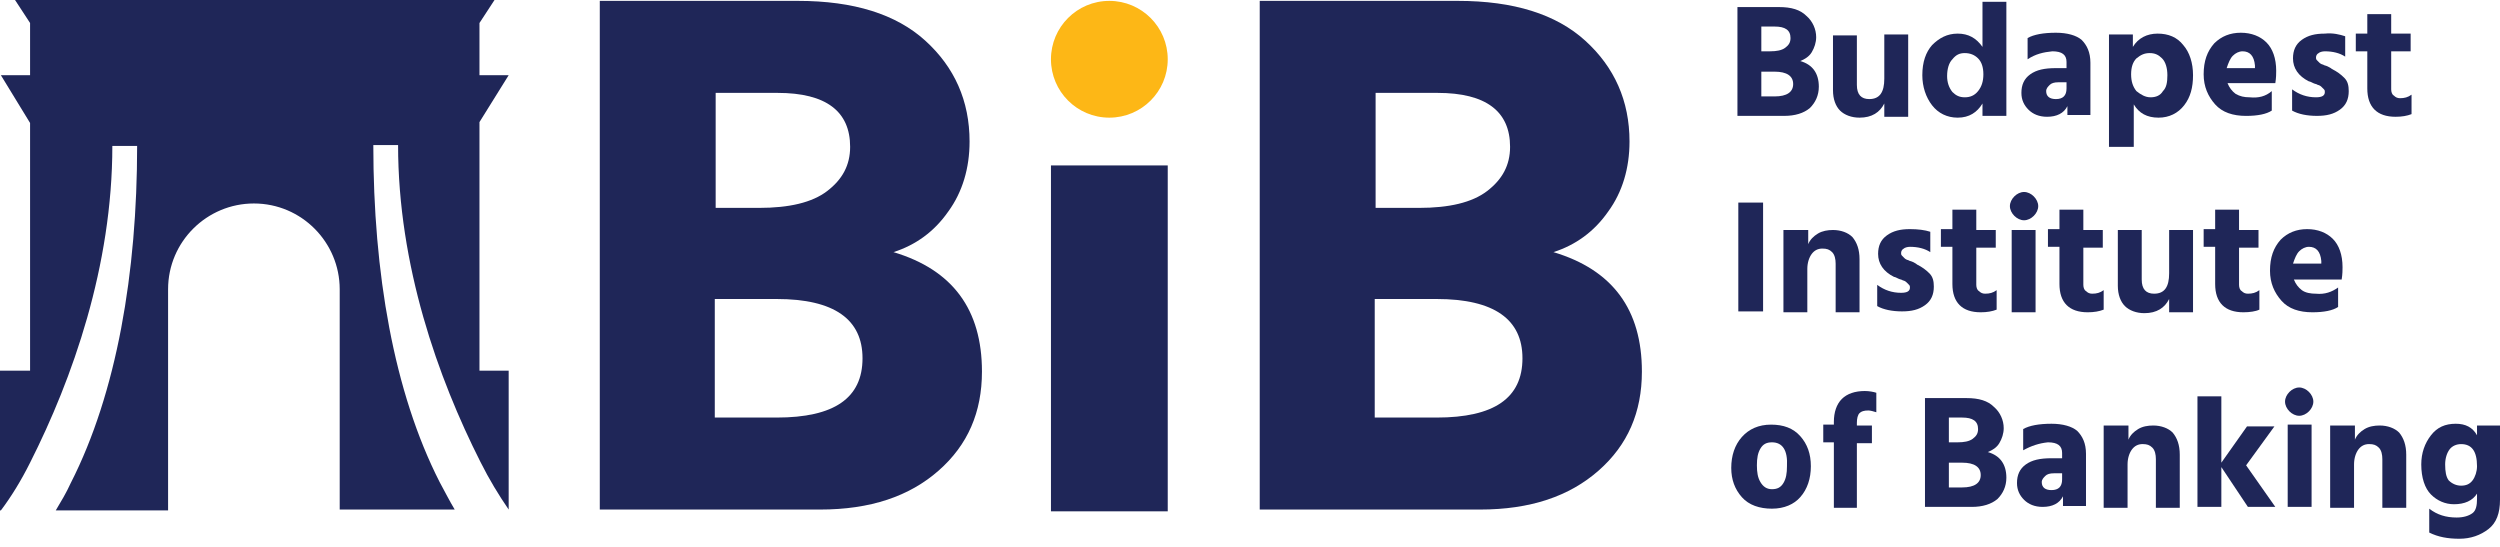 <svg width="128" height="28" viewBox="0 0 128 28" fill="none" xmlns="http://www.w3.org/2000/svg">
    <path d="M88.912 0.362H91.086C91.72 0.362 92.173 0.498 92.49 0.815C92.807 1.087 92.988 1.495 92.988 1.902C92.988 2.174 92.897 2.446 92.762 2.672C92.626 2.899 92.399 3.035 92.173 3.125C92.807 3.306 93.124 3.759 93.124 4.439C93.124 4.892 92.943 5.254 92.671 5.526C92.354 5.798 91.901 5.933 91.358 5.933H88.957V0.362H88.912ZM90.18 1.359V2.627H90.633C90.95 2.627 91.222 2.582 91.403 2.446C91.584 2.31 91.674 2.174 91.674 1.948C91.674 1.54 91.403 1.359 90.859 1.359H90.18ZM90.18 4.937H90.859C91.493 4.937 91.81 4.711 91.81 4.303C91.81 3.895 91.493 3.669 90.859 3.669H90.18V4.937Z"
          fill="#1F2658"/>
    <path d="M96.476 1.766H97.699V5.979H96.476V5.299C96.249 5.752 95.842 6.024 95.207 6.024C94.8 6.024 94.438 5.888 94.211 5.662C93.984 5.435 93.849 5.073 93.849 4.62V1.812H95.072V4.348C95.072 4.846 95.298 5.073 95.706 5.073C96.249 5.073 96.476 4.711 96.476 4.031V1.766Z"
          fill="#1F2658"/>
    <path d="M101.503 0.091H102.726V5.933H101.503V5.299C101.232 5.752 100.824 6.024 100.235 6.024C99.692 6.024 99.239 5.798 98.922 5.39C98.605 4.982 98.423 4.439 98.423 3.85C98.423 3.171 98.605 2.672 98.922 2.31C99.284 1.948 99.692 1.721 100.235 1.721C100.779 1.721 101.186 1.948 101.503 2.401V0.091ZM100.597 4.982C100.869 4.982 101.096 4.892 101.277 4.665C101.458 4.439 101.549 4.167 101.549 3.805C101.549 3.442 101.458 3.171 101.277 2.989C101.096 2.808 100.869 2.718 100.597 2.718C100.326 2.718 100.145 2.808 99.963 3.035C99.782 3.216 99.692 3.533 99.692 3.895C99.692 4.212 99.782 4.484 99.963 4.711C100.145 4.892 100.326 4.982 100.597 4.982Z"
          fill="#1F2658"/>
    <path d="M103.813 3.035V1.948C104.13 1.766 104.628 1.676 105.263 1.676C105.851 1.676 106.304 1.812 106.576 2.038C106.848 2.31 107.029 2.672 107.029 3.216V5.888H105.851V5.435C105.67 5.798 105.308 5.979 104.81 5.979C104.402 5.979 104.085 5.843 103.858 5.616C103.632 5.39 103.496 5.118 103.496 4.756C103.496 4.348 103.632 4.031 103.949 3.805C104.266 3.578 104.674 3.488 105.263 3.488H105.806V3.171C105.806 2.808 105.58 2.627 105.081 2.627C104.628 2.672 104.221 2.763 103.813 3.035ZM105.806 4.212H105.398C105.172 4.212 105.036 4.258 104.945 4.348C104.855 4.439 104.764 4.529 104.764 4.665C104.764 4.937 104.945 5.073 105.263 5.073C105.444 5.073 105.58 5.028 105.67 4.937C105.761 4.846 105.806 4.711 105.806 4.529V4.212Z"
          fill="#1F2658"/>
    <path d="M109.203 1.766V2.401C109.475 1.948 109.928 1.721 110.472 1.721C111.015 1.721 111.468 1.902 111.785 2.31C112.102 2.672 112.283 3.216 112.283 3.85C112.283 4.484 112.148 4.982 111.83 5.39C111.513 5.798 111.06 6.024 110.517 6.024C109.928 6.024 109.52 5.798 109.249 5.345V7.519H107.98V1.766H109.203ZM110.109 4.982C110.381 4.982 110.608 4.892 110.743 4.665C110.925 4.484 110.97 4.212 110.97 3.85C110.97 3.488 110.879 3.171 110.698 2.989C110.517 2.808 110.336 2.718 110.064 2.718C109.792 2.718 109.611 2.808 109.385 2.989C109.203 3.171 109.113 3.442 109.113 3.805C109.113 4.167 109.203 4.439 109.385 4.665C109.611 4.846 109.838 4.982 110.109 4.982Z"
          fill="#1F2658"/>
    <path d="M116.315 4.665V5.662C116.043 5.843 115.59 5.934 115.001 5.934C114.322 5.934 113.778 5.752 113.416 5.345C113.053 4.937 112.827 4.439 112.827 3.805C112.827 3.125 113.008 2.627 113.37 2.219C113.733 1.857 114.186 1.676 114.729 1.676C115.273 1.676 115.726 1.857 116.043 2.174C116.36 2.491 116.541 2.989 116.541 3.624C116.541 3.759 116.541 3.986 116.496 4.258H114.05C114.14 4.484 114.276 4.665 114.457 4.801C114.684 4.937 114.91 4.982 115.182 4.982C115.635 5.028 115.997 4.937 116.315 4.665ZM115.454 3.442V3.352C115.409 2.854 115.182 2.627 114.82 2.627C114.639 2.627 114.457 2.718 114.322 2.854C114.186 2.989 114.095 3.216 114.005 3.488H115.454V3.442Z"
          fill="#1F2658"/>
    <path d="M120.074 1.857V2.899C119.802 2.718 119.44 2.627 119.032 2.627C118.896 2.627 118.76 2.672 118.715 2.718C118.624 2.763 118.579 2.853 118.579 2.944C118.579 2.989 118.579 3.035 118.624 3.08C118.67 3.125 118.715 3.171 118.76 3.216C118.806 3.261 118.896 3.306 118.941 3.306C118.987 3.352 119.077 3.352 119.168 3.397C119.259 3.442 119.349 3.488 119.394 3.533C119.666 3.669 119.847 3.805 120.029 3.986C120.21 4.167 120.255 4.393 120.255 4.665C120.255 5.073 120.119 5.39 119.802 5.616C119.485 5.843 119.123 5.933 118.624 5.933C118.126 5.933 117.673 5.843 117.356 5.662V4.575C117.719 4.846 118.126 4.982 118.579 4.982C118.896 4.982 119.032 4.892 119.032 4.711C119.032 4.665 119.032 4.62 118.987 4.575C118.941 4.529 118.896 4.484 118.851 4.439C118.806 4.393 118.715 4.348 118.67 4.348C118.624 4.303 118.534 4.303 118.443 4.258C118.353 4.212 118.262 4.167 118.217 4.167C117.673 3.895 117.401 3.488 117.401 2.989C117.401 2.582 117.537 2.265 117.854 2.038C118.171 1.812 118.534 1.721 119.032 1.721C119.44 1.676 119.802 1.766 120.074 1.857Z"
          fill="#1F2658"/>
    <path d="M122.429 2.627V4.575C122.429 4.711 122.474 4.846 122.565 4.892C122.655 4.982 122.746 5.028 122.882 5.028C123.108 5.028 123.29 4.982 123.471 4.846V5.843C123.244 5.933 122.972 5.979 122.655 5.979C121.704 5.979 121.206 5.481 121.206 4.529V2.627H120.617V1.721H121.206V0.725H122.429V1.721H123.425V2.627H122.429Z"
          fill="#1F2658"/>
    <path d="M89.002 15.944V10.372H90.27V15.944H89.002Z" fill="#1F2658"/>
    <path d="M92.581 11.776V12.501C92.671 12.275 92.853 12.093 93.079 11.957C93.305 11.822 93.577 11.776 93.849 11.776C94.257 11.776 94.619 11.912 94.845 12.139C95.072 12.411 95.208 12.773 95.208 13.271V15.989H93.985V13.498C93.985 13.271 93.939 13.045 93.804 12.909C93.668 12.773 93.532 12.727 93.305 12.727C93.079 12.727 92.898 12.818 92.762 12.999C92.626 13.181 92.535 13.452 92.535 13.769V15.989H91.312V11.776H92.581Z"
          fill="#1F2658"/>
    <path d="M98.831 11.867V12.909C98.559 12.728 98.197 12.637 97.789 12.637C97.653 12.637 97.517 12.682 97.472 12.728C97.382 12.773 97.336 12.864 97.336 12.954C97.336 12.999 97.336 13.045 97.382 13.09C97.427 13.135 97.472 13.181 97.517 13.226C97.563 13.271 97.653 13.316 97.699 13.316C97.744 13.362 97.834 13.362 97.925 13.407C98.016 13.452 98.106 13.498 98.151 13.543C98.423 13.679 98.604 13.815 98.786 13.996C98.967 14.177 99.012 14.403 99.012 14.675C99.012 15.083 98.876 15.4 98.559 15.626C98.242 15.853 97.88 15.943 97.382 15.943C96.883 15.943 96.43 15.853 96.113 15.672V14.585C96.476 14.856 96.883 14.992 97.336 14.992C97.653 14.992 97.789 14.902 97.789 14.72C97.789 14.675 97.789 14.63 97.744 14.585C97.698 14.539 97.653 14.494 97.608 14.449C97.563 14.403 97.472 14.358 97.427 14.358C97.382 14.313 97.291 14.313 97.2 14.268C97.11 14.222 97.019 14.177 96.974 14.177C96.43 13.905 96.159 13.498 96.159 12.999C96.159 12.592 96.294 12.275 96.612 12.048C96.929 11.822 97.291 11.731 97.789 11.731C98.197 11.731 98.559 11.776 98.831 11.867Z"
          fill="#1F2658"/>
    <path d="M101.186 12.637V14.585C101.186 14.72 101.232 14.856 101.322 14.902C101.413 14.992 101.503 15.037 101.639 15.037C101.866 15.037 102.047 14.992 102.228 14.856V15.853C102.002 15.943 101.73 15.989 101.413 15.989C100.462 15.989 99.963 15.491 99.963 14.539V12.637H99.374V11.731H99.963V10.735H101.186V11.776H102.183V12.682H101.186V12.637Z"
          fill="#1F2658"/>
    <path d="M103.134 11.052C102.998 10.916 102.907 10.735 102.907 10.553C102.907 10.372 102.998 10.191 103.134 10.055C103.27 9.919 103.451 9.829 103.632 9.829C103.813 9.829 103.995 9.919 104.13 10.055C104.266 10.191 104.357 10.372 104.357 10.553C104.357 10.735 104.266 10.916 104.13 11.052C103.995 11.188 103.813 11.278 103.632 11.278C103.451 11.278 103.27 11.188 103.134 11.052ZM102.998 15.943V11.776H104.221V15.989H102.998V15.943Z"
          fill="#1F2658"/>
    <path d="M106.667 12.637V14.585C106.667 14.72 106.712 14.856 106.803 14.902C106.893 14.992 106.984 15.037 107.12 15.037C107.346 15.037 107.527 14.992 107.708 14.856V15.853C107.482 15.943 107.21 15.989 106.893 15.989C105.942 15.989 105.444 15.491 105.444 14.539V12.637H104.855V11.731H105.444V10.735H106.667V11.776H107.663V12.682H106.667V12.637Z"
          fill="#1F2658"/>
    <path d="M111.06 11.776H112.283V15.989H111.06V15.309C110.834 15.762 110.426 16.034 109.792 16.034C109.385 16.034 109.022 15.898 108.796 15.672C108.569 15.445 108.433 15.083 108.433 14.63V11.776H109.656V14.313C109.656 14.811 109.883 15.037 110.29 15.037C110.834 15.037 111.06 14.675 111.06 13.996V11.776Z"
          fill="#1F2658"/>
    <path d="M114.639 12.637V14.585C114.639 14.72 114.684 14.856 114.775 14.902C114.865 14.992 114.956 15.037 115.092 15.037C115.318 15.037 115.499 14.992 115.68 14.856V15.853C115.499 15.943 115.182 15.989 114.865 15.989C113.914 15.989 113.416 15.491 113.416 14.539V12.637H112.827V11.731H113.416V10.735H114.639V11.776H115.635V12.682H114.639V12.637Z"
          fill="#1F2658"/>
    <path d="M119.711 14.72V15.717C119.44 15.898 118.987 15.989 118.398 15.989C117.719 15.989 117.175 15.808 116.813 15.4C116.45 14.992 116.224 14.494 116.224 13.86C116.224 13.181 116.405 12.682 116.767 12.275C117.13 11.912 117.583 11.731 118.126 11.731C118.67 11.731 119.123 11.912 119.44 12.229C119.757 12.546 119.938 13.045 119.938 13.679C119.938 13.815 119.938 14.041 119.893 14.313H117.447C117.537 14.539 117.673 14.72 117.854 14.856C118.036 14.992 118.307 15.038 118.579 15.038C119.032 15.083 119.394 14.947 119.711 14.72ZM118.851 13.452V13.362C118.806 12.864 118.579 12.637 118.217 12.637C118.036 12.637 117.854 12.728 117.719 12.864C117.583 12.999 117.492 13.226 117.402 13.498H118.851V13.452Z"
          fill="#1F2658"/>
    <path d="M90.723 26.044C90.089 26.044 89.546 25.863 89.183 25.455C88.821 25.047 88.64 24.549 88.64 23.96C88.64 23.326 88.821 22.783 89.183 22.375C89.546 21.967 90.044 21.741 90.678 21.741C91.312 21.741 91.811 21.922 92.173 22.33C92.535 22.737 92.716 23.236 92.716 23.87C92.716 24.504 92.535 25.047 92.173 25.455C91.856 25.817 91.358 26.044 90.723 26.044ZM90.723 22.647C90.452 22.647 90.27 22.737 90.135 22.964C89.999 23.19 89.953 23.462 89.953 23.825C89.953 24.187 89.999 24.459 90.135 24.685C90.27 24.912 90.452 25.047 90.723 25.047C90.995 25.047 91.176 24.957 91.312 24.73C91.448 24.504 91.493 24.232 91.493 23.87C91.539 23.055 91.267 22.647 90.723 22.647Z"
          fill="#1F2658"/>
    <path d="M96.068 20.11V21.107C95.932 21.062 95.751 21.016 95.661 21.016C95.434 21.016 95.298 21.062 95.208 21.152C95.117 21.243 95.072 21.424 95.072 21.651V21.786H95.842V22.692H95.072V25.999H93.894V22.647H93.351V21.741H93.894V21.605C93.894 21.107 94.03 20.699 94.302 20.427C94.573 20.156 94.981 20.02 95.479 20.02C95.706 20.02 95.932 20.065 96.068 20.11Z"
          fill="#1F2658"/>
    <path d="M98.514 20.382H100.688C101.322 20.382 101.775 20.518 102.092 20.835C102.409 21.107 102.59 21.515 102.59 21.922C102.59 22.194 102.5 22.466 102.364 22.692C102.228 22.919 102.002 23.055 101.775 23.145C102.409 23.326 102.726 23.779 102.726 24.459C102.726 24.912 102.545 25.274 102.273 25.546C101.956 25.817 101.503 25.953 100.96 25.953H98.559V20.382H98.514ZM99.782 21.424V22.647H100.235C100.552 22.647 100.824 22.602 101.005 22.466C101.186 22.33 101.277 22.194 101.277 21.968C101.277 21.56 101.005 21.379 100.462 21.379H99.782V21.424ZM99.782 24.957H100.462C101.096 24.957 101.413 24.73 101.413 24.323C101.413 23.915 101.096 23.689 100.462 23.689H99.782V24.957Z"
          fill="#1F2658"/>
    <path d="M103.587 23.055V21.968C103.904 21.786 104.402 21.696 105.036 21.696C105.625 21.696 106.078 21.832 106.35 22.058C106.622 22.33 106.803 22.692 106.803 23.236V25.908H105.625V25.41C105.444 25.772 105.082 25.953 104.583 25.953C104.176 25.953 103.859 25.817 103.632 25.591C103.406 25.364 103.27 25.093 103.27 24.73C103.27 24.323 103.406 24.006 103.723 23.779C104.04 23.553 104.447 23.462 105.036 23.462H105.58V23.19C105.58 22.828 105.353 22.647 104.855 22.647C104.402 22.692 103.994 22.828 103.587 23.055ZM105.58 24.232H105.172C104.946 24.232 104.81 24.277 104.719 24.368C104.629 24.459 104.538 24.549 104.538 24.685C104.538 24.957 104.719 25.093 105.036 25.093C105.217 25.093 105.353 25.047 105.444 24.957C105.534 24.866 105.58 24.73 105.58 24.549V24.232Z"
          fill="#1F2658"/>
    <path d="M108.977 21.786V22.511C109.067 22.284 109.248 22.103 109.475 21.967C109.701 21.831 109.973 21.786 110.245 21.786C110.653 21.786 111.015 21.922 111.241 22.148C111.468 22.42 111.604 22.783 111.604 23.281V25.998H110.381V23.507C110.381 23.281 110.336 23.054 110.2 22.919C110.064 22.783 109.928 22.737 109.701 22.737C109.475 22.737 109.294 22.828 109.158 23.009C109.022 23.19 108.931 23.462 108.931 23.779V25.998H107.708V21.786H108.977Z"
          fill="#1F2658"/>
    <path d="M116.496 25.953H115.092L113.733 23.915V25.953H112.51V20.292H113.733V23.689L115.046 21.832H116.45L115.001 23.825L116.496 25.953Z"
          fill="#1F2658"/>
    <path d="M117.22 21.062C117.084 20.926 116.994 20.745 116.994 20.563C116.994 20.382 117.084 20.201 117.22 20.065C117.356 19.929 117.537 19.839 117.719 19.839C117.9 19.839 118.081 19.929 118.217 20.065C118.353 20.201 118.443 20.382 118.443 20.563C118.443 20.745 118.353 20.926 118.217 21.062C118.081 21.198 117.9 21.288 117.719 21.288C117.537 21.288 117.356 21.198 117.22 21.062ZM117.13 25.953V21.741H118.353V25.953H117.13Z"
          fill="#1F2658"/>
    <path d="M120.572 21.786V22.511C120.663 22.284 120.844 22.103 121.07 21.967C121.297 21.831 121.568 21.786 121.84 21.786C122.248 21.786 122.61 21.922 122.837 22.148C123.063 22.42 123.199 22.783 123.199 23.281V25.998H121.976V23.507C121.976 23.281 121.931 23.054 121.795 22.919C121.659 22.783 121.523 22.737 121.297 22.737C121.07 22.737 120.889 22.828 120.753 23.009C120.617 23.19 120.527 23.462 120.527 23.779V25.998H119.304V21.786H120.572Z"
          fill="#1F2658"/>
    <path d="M126.823 21.786H128V25.591C128 26.27 127.819 26.769 127.411 27.086C127.004 27.403 126.505 27.584 125.917 27.584C125.328 27.584 124.83 27.493 124.377 27.267V26.044C124.784 26.361 125.237 26.497 125.781 26.497C126.143 26.497 126.415 26.406 126.596 26.27C126.777 26.134 126.823 25.863 126.823 25.546V25.274C126.596 25.636 126.188 25.817 125.645 25.817C125.192 25.817 124.784 25.636 124.467 25.319C124.15 25.002 123.969 24.459 123.969 23.779C123.969 23.19 124.15 22.692 124.467 22.285C124.784 21.877 125.192 21.696 125.735 21.696C126.234 21.696 126.596 21.877 126.823 22.285V21.786ZM126.007 24.866C126.279 24.866 126.46 24.776 126.596 24.595C126.732 24.413 126.823 24.142 126.823 23.87C126.823 23.1 126.551 22.738 126.007 22.738C125.781 22.738 125.554 22.828 125.418 23.009C125.283 23.19 125.192 23.462 125.192 23.779C125.192 24.142 125.237 24.413 125.373 24.595C125.554 24.776 125.781 24.866 126.007 24.866Z"
          fill="#1F2658"/>
    <path d="M30.709 0.045H40.855C43.708 0.045 45.882 0.725 47.377 2.084C48.872 3.442 49.642 5.164 49.642 7.247C49.642 8.606 49.279 9.829 48.555 10.825C47.83 11.867 46.879 12.546 45.746 12.909C48.781 13.815 50.276 15.853 50.276 19.023C50.276 21.107 49.551 22.783 48.056 24.096C46.562 25.41 44.569 26.089 41.987 26.089H30.709V0.045ZM36.642 4.801V10.644H38.862C40.402 10.644 41.58 10.372 42.349 9.784C43.12 9.195 43.527 8.47 43.527 7.519C43.527 5.707 42.304 4.756 39.813 4.756H36.642V4.801ZM36.642 21.379H39.768C42.712 21.379 44.161 20.382 44.161 18.344C44.161 16.351 42.712 15.309 39.768 15.309H36.597V21.379H36.642Z"
          fill="#1F2658"/>
    <path d="M53.809 26.135V8.47H59.788V26.18H53.809V26.135Z" fill="#1F2658"/>
    <path d="M64.498 0.045H74.644C77.497 0.045 79.671 0.725 81.166 2.084C82.661 3.442 83.431 5.164 83.431 7.247C83.431 8.606 83.069 9.829 82.344 10.825C81.619 11.867 80.668 12.546 79.536 12.909C82.57 13.815 84.065 15.853 84.065 19.023C84.065 21.107 83.34 22.783 81.846 24.096C80.351 25.41 78.358 26.089 75.776 26.089H64.498V0.045ZM70.431 4.801V10.644H72.651C74.191 10.644 75.368 10.372 76.138 9.784C76.909 9.195 77.316 8.47 77.316 7.519C77.316 5.707 76.093 4.756 73.602 4.756H70.431V4.801ZM70.431 21.379H73.557C76.501 21.379 77.95 20.382 77.95 18.344C77.95 16.351 76.501 15.309 73.557 15.309H70.386V21.379H70.431Z"
          fill="#1F2658"/>
    <path d="M56.798 6.024C58.449 6.024 59.788 4.686 59.788 3.035C59.788 1.384 58.449 0.045 56.798 0.045C55.147 0.045 53.809 1.384 53.809 3.035C53.809 4.686 55.147 6.024 56.798 6.024Z"
          fill="#FDB716"/>
    <path d="M24.549 18.978H26.044V26.089C25.546 25.364 25.047 24.549 24.595 23.643C22.42 19.34 20.382 13.588 20.382 7.428H19.114C19.114 13.95 20.156 20.065 22.511 24.685C22.783 25.183 23.009 25.636 23.281 26.089H17.393V16.125C17.393 15.943 17.393 15.037 17.393 14.811C17.393 12.411 15.445 10.418 12.999 10.418C10.599 10.418 8.606 12.365 8.606 14.811C8.606 15.083 8.606 15.943 8.606 16.125V26.134H2.854C3.125 25.681 3.397 25.229 3.623 24.73C5.979 20.11 7.021 13.95 7.021 7.473H5.752C5.752 13.633 3.714 19.386 1.54 23.689C1.087 24.595 0.589 25.41 0.045 26.134H0V18.978H1.54V6.296L0.045 3.85H1.54V1.178L0.77 0H25.319L24.549 1.178V3.85H26.044L24.549 6.251V18.978Z"
          fill="#1F2658"/>
</svg>
